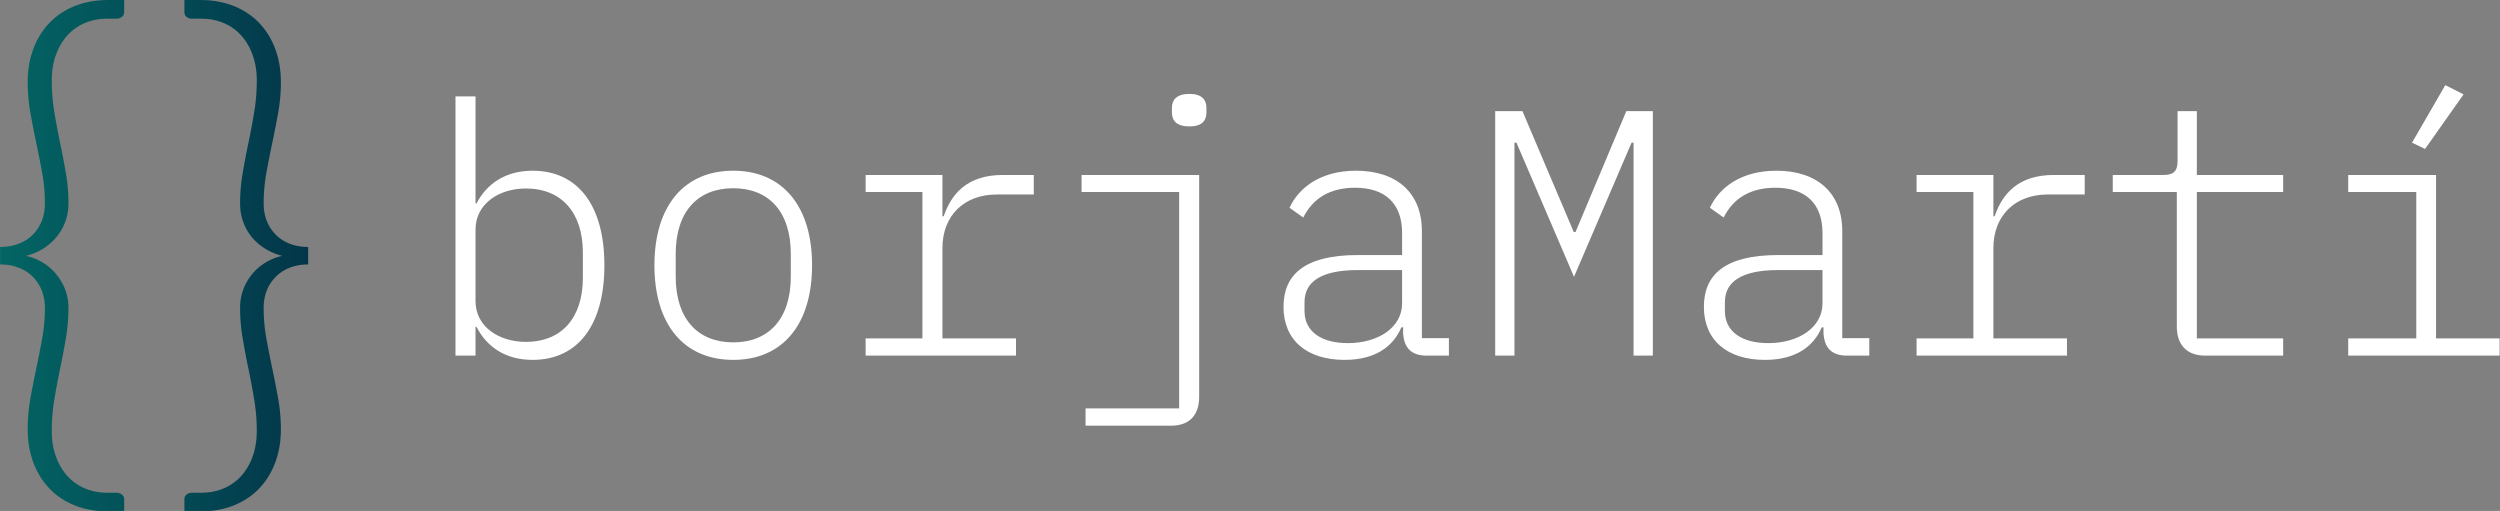 <?xml version="1.0" encoding="UTF-8" standalone="no"?>
<svg
   data-v-fde0c5aa=""
   viewBox="0 0 220 44.962"
   class="iconLeft"
   version="1.1"
   id="svg51"
   sodipodi:docname="default.svg"
   width="220"
   height="44.962"
   inkscape:version="1.2.1 (9c6d41e410, 2022-07-14)"
   xmlns:inkscape="http://www.inkscape.org/namespaces/inkscape"
   xmlns:sodipodi="http://sodipodi.sourceforge.net/DTD/sodipodi-0.dtd"
   xmlns:xlink="http://www.w3.org/1999/xlink"
   xmlns="http://www.w3.org/2000/svg"
   xmlns:svg="http://www.w3.org/2000/svg">
  <rect x="0" y="0" width="220" height="44.962" fill="#808080" stroke="none"/>
  <sodipodi:namedview
     id="namedview53"
     pagecolor="#ffffff"
     bordercolor="#000000"
     borderopacity="0.25"
     inkscape:showpageshadow="2"
     inkscape:pageopacity="0.0"
     inkscape:pagecheckerboard="0"
     inkscape:deskcolor="#d1d1d1"
     showgrid="false"
     inkscape:zoom="2.8766667"
     inkscape:cx="156.43105"
     inkscape:cy="62.746234"
     inkscape:window-width="1920"
     inkscape:window-height="1121"
     inkscape:window-x="-9"
     inkscape:window-y="-9"
     inkscape:window-maximized="1"
     inkscape:current-layer="svg51" />
  <!---->
  <defs
     data-v-fde0c5aa=""
     id="defs32">
    <!---->
    <linearGradient
       inkscape:collect="always"
       xlink:href="#410b9345-2a53-4bf2-a60b-ed1727796e54"
       id="linearGradient159"
       gradientTransform="scale(0.776,1.288)"
       x1="29.494"
       y1="3.805"
       x2="99.348"
       y2="3.805"
       gradientUnits="userSpaceOnUse" />
    <linearGradient
       inkscape:collect="always"
       xlink:href="#410b9345-2a53-4bf2-a60b-ed1727796e54"
       id="linearGradient161"
       gradientTransform="scale(0.776,1.288)"
       x1="29.494"
       y1="3.805"
       x2="99.348"
       y2="3.805"
       gradientUnits="userSpaceOnUse" />
  </defs>
  <defs
     data-v-fde0c5aa=""
     id="defs36">
    <!---->
  </defs>
  <g
     data-v-fde0c5aa=""
     id="92e9b7d5-11e4-4036-a10a-b93e058ba3b3"
     fill="#ffffff"
     transform="matrix(2.202,0,0,2.202,36.781,-0.303)"
     sodipodi:insensitive="true">
    <path
       d="M 1.5,14.35 H 2.3 V 13.2 h 0.04 c 0.4,0.79 1.15,1.32 2.24,1.32 1.79,0 2.87,-1.36 2.87,-3.78 C 7.45,8.32 6.37,6.96 4.58,6.96 3.49,6.96 2.74,7.49 2.34,8.27 H 2.3 V 3.99 H 1.5 Z M 4.31,13.8 C 3.23,13.8 2.3,13.19 2.3,12.17 V 9.31 c 0,-1.02 0.93,-1.64 2.01,-1.64 1.46,0 2.28,1 2.28,2.56 v 1.01 c 0,1.57 -0.82,2.56 -2.28,2.56 z m 8.29,0.72 c 1.96,0 3.15,-1.4 3.15,-3.78 0,-2.38 -1.19,-3.78 -3.15,-3.78 -1.96,0 -3.15,1.4 -3.15,3.78 0,2.38 1.19,3.78 3.15,3.78 z m 0,-0.7 c -1.41,0 -2.3,-0.93 -2.3,-2.63 v -0.9 c 0,-1.71 0.89,-2.63 2.3,-2.63 1.41,0 2.3,0.92 2.3,2.63 v 0.9 c 0,1.7 -0.89,2.63 -2.3,2.63 z m 5.29,0.53 h 6.01 v -0.69 h -2.94 v -3.61 c 0,-1.3 0.87,-2.14 2.17,-2.14 h 1.48 V 7.13 h -1.24 c -1.43,0 -2.06,0.77 -2.36,1.65 H 20.96 V 7.13 h -3.07 v 0.68 h 2.27 v 5.85 h -2.27 z m 8.79,2.8 h 3.41 c 0.78,0 1.13,-0.46 1.13,-1.16 V 7.13 h -4.7 v 0.68 h 3.9 v 8.65 H 26.68 Z M 30.83,5.19 c 0.5,0 0.68,-0.23 0.68,-0.56 V 4.45 c 0,-0.32 -0.18,-0.56 -0.68,-0.56 -0.51,0 -0.7,0.24 -0.7,0.56 v 0.18 c 0,0.33 0.19,0.56 0.7,0.56 z m 10.37,9.16 v -0.7 H 40.12 V 9.37 c 0,-1.52 -1,-2.41 -2.63,-2.41 -1.4,0 -2.28,0.66 -2.66,1.48 l 0.55,0.39 c 0.39,-0.78 1.08,-1.19 2.07,-1.19 1.18,0 1.88,0.61 1.88,1.81 v 0.88 h -1.77 c -2.15,0 -2.97,0.8 -2.97,2.07 0,1.33 0.93,2.12 2.44,2.12 1.25,0 1.95,-0.55 2.27,-1.3 h 0.07 v 0.25 c 0.04,0.53 0.29,0.88 0.94,0.88 z m -4.04,-0.5 c -1.04,0 -1.73,-0.45 -1.73,-1.28 v -0.36 c 0,-0.79 0.63,-1.28 2.13,-1.28 h 1.77 v 1.33 c 0,0.97 -0.96,1.59 -2.17,1.59 z m 11.42,0.5 h 0.77 V 4.58 H 48.29 L 46.26,9.41 H 46.19 L 44.14,4.58 h -1.09 v 9.77 h 0.77 V 5.84 h 0.08 l 2.3,5.36 2.3,-5.36 h 0.08 z m 9.42,0 v -0.7 H 56.92 V 9.37 c 0,-1.52 -1,-2.41 -2.63,-2.41 -1.4,0 -2.28,0.66 -2.66,1.48 l 0.55,0.39 c 0.39,-0.78 1.08,-1.19 2.07,-1.19 1.18,0 1.88,0.61 1.88,1.81 v 0.88 h -1.77 c -2.15,0 -2.97,0.8 -2.97,2.07 0,1.33 0.93,2.12 2.44,2.12 1.25,0 1.95,-0.55 2.27,-1.3 h 0.07 v 0.25 c 0.04,0.53 0.29,0.88 0.94,0.88 z m -4.04,-0.5 c -1.04,0 -1.73,-0.45 -1.73,-1.28 v -0.36 c 0,-0.79 0.63,-1.28 2.13,-1.28 h 1.77 v 1.33 c 0,0.97 -0.96,1.59 -2.17,1.59 z m 5.93,0.5 h 6.01 v -0.69 h -2.94 v -3.61 c 0,-1.3 0.87,-2.14 2.17,-2.14 h 1.48 V 7.13 h -1.24 c -1.43,0 -2.06,0.77 -2.36,1.65 H 62.96 V 7.13 h -3.07 v 0.68 h 2.27 v 5.85 h -2.27 z m 14.65,0 V 13.66 H 71.09 V 7.81 h 3.45 V 7.13 H 71.09 V 4.58 h -0.77 v 1.99 c 0,0.4 -0.15,0.56 -0.56,0.56 h -2.03 v 0.68 h 2.56 v 5.38 c 0,0.7 0.37,1.16 1.14,1.16 z m 7.21,-10.44 -0.73,-0.37 -1.33,2.3 0.52,0.25 z m -4.61,10.44 h 6.05 V 13.66 H 80.65 V 7.13 h -3.51 v 0.68 h 2.72 v 5.85 h -2.72 z"
       id="path38" />
  </g>
  <defs
     data-v-fde0c5aa=""
     id="defs46">
    <linearGradient
       data-v-fde0c5aa=""
       gradientTransform="rotate(25)"
       id="410b9345-2a53-4bf2-a60b-ed1727796e54"
       x1="0"
       y1="0"
       x2="1"
       y2="0">
      <stop
         data-v-fde0c5aa=""
         offset="0%"
         stop-color="#036564"
         stop-opacity="1"
         id="stop41" />
      <stop
         data-v-fde0c5aa=""
         offset="100%"
         stop-color="#033649 "
         stop-opacity="1"
         id="stop43" />
    </linearGradient>
  </defs>
  <g
     data-v-fde0c5aa=""
     id="14599f47-263e-45e0-bd83-47948e953cd0"
     stroke="none"
     fill="url(#410b9345-2a53-4bf2-a60b-ed1727796e54)"
     transform="matrix(0.5,0,0,0.5,-11.436,-2.449)"
     style="fill:url(#linearGradient161)"
     sodipodi:insensitive="true">
    <path
       d="m 30.291,64.484 a 187.36,187.36 0 0 1 -1.035,5.254 177.841,177.841 0 0 0 -1.033,5.282 30.984,30.984 0 0 0 -0.481,5.481 c 0,2.057 0.324,3.956 0.963,5.709 0.638,1.751 1.564,3.275 2.777,4.575 1.213,1.297 2.707,2.307 4.475,3.032 1.768,0.723 3.763,1.085 5.985,1.085 h 2.781 V 92.78 c 0,-0.367 -0.145,-0.657 -0.43,-0.857 -0.289,-0.202 -0.568,-0.305 -0.838,-0.305 h -1.664 c -1.45,0 -2.771,-0.252 -3.968,-0.758 a 8.7,8.7 0 0 1 -3.08,-2.172 c -0.859,-0.946 -1.536,-2.087 -2.023,-3.437 -0.491,-1.349 -0.734,-2.845 -0.734,-4.499 0,-1.883 0.15,-3.74 0.455,-5.557 a 133.41,133.41 0 0 1 1.011,-5.407 163.77,163.77 0 0 0 1.01,-5.33 c 0.305,-1.772 0.456,-3.548 0.456,-5.333 0,-1.245 -0.212,-2.381 -0.632,-3.409 a 9.758,9.758 0 0 0 -1.668,-2.729 9.426,9.426 0 0 0 -2.374,-1.971 9.133,9.133 0 0 0 -2.807,-1.085 10.4,10.4 0 0 0 2.807,-1.139 9.801,9.801 0 0 0 2.374,-1.946 9.263,9.263 0 0 0 1.668,-2.728 c 0.42,-1.044 0.632,-2.192 0.632,-3.438 0,-1.785 -0.151,-3.561 -0.456,-5.33 -0.305,-1.769 -0.641,-3.541 -1.01,-5.309 a 128.328,128.328 0 0 1 -1.011,-5.38 33.861,33.861 0 0 1 -0.455,-5.609 c 0,-1.652 0.243,-3.149 0.734,-4.499 0.487,-1.344 1.164,-2.491 2.023,-3.434 a 8.667,8.667 0 0 1 3.08,-2.174 c 1.196,-0.506 2.518,-0.757 3.968,-0.757 h 1.664 c 0.27,0 0.549,-0.104 0.838,-0.304 0.285,-0.202 0.43,-0.49 0.43,-0.86 V 4.902 h -2.781 c -2.223,0 -4.218,0.363 -5.985,1.086 -1.768,0.728 -3.262,1.735 -4.475,3.036 -1.213,1.294 -2.14,2.821 -2.777,4.572 -0.639,1.751 -0.963,3.656 -0.963,5.709 0,1.887 0.164,3.713 0.481,5.481 0.317,1.773 0.664,3.533 1.033,5.285 0.372,1.751 0.715,3.502 1.035,5.251 0.324,1.754 0.481,3.557 0.481,5.407 0,1.115 -0.186,2.135 -0.555,3.059 -0.372,0.926 -0.901,1.735 -1.591,2.426 -0.69,0.691 -1.523,1.223 -2.499,1.592 -0.981,0.372 -2.056,0.555 -3.236,0.555 v 3.08 c 1.181,0 2.255,0.186 3.236,0.56 0.976,0.371 1.81,0.9 2.499,1.592 a 7.179,7.179 0 0 1 1.591,2.422 c 0.369,0.929 0.555,1.949 0.555,3.06 0,1.851 -0.157,3.654 -0.481,5.409 z m 39.541,-8.47 a 7.07,7.07 0 0 1 1.594,-2.42 6.943,6.943 0 0 1 2.477,-1.592 c 0.959,-0.374 2.027,-0.561 3.204,-0.561 v -3.079 c -1.177,0 -2.245,-0.185 -3.204,-0.555 a 6.97,6.97 0 0 1 -2.477,-1.592 7.09,7.09 0 0 1 -1.594,-2.426 c -0.369,-0.925 -0.556,-1.946 -0.556,-3.061 0,-1.849 0.161,-3.651 0.479,-5.407 0.32,-1.748 0.664,-3.5 1.036,-5.252 0.368,-1.751 0.715,-3.511 1.032,-5.283 a 30.63,30.63 0 0 0 0.484,-5.482 c 0,-2.053 -0.32,-3.956 -0.962,-5.709 C 70.71,11.844 69.782,10.319 68.568,9.023 67.355,7.724 65.864,6.716 64.096,5.988 62.325,5.265 60.333,4.902 58.107,4.902 h -2.78 v 2.123 c 0,0.369 0.138,0.657 0.407,0.859 0.27,0.202 0.555,0.304 0.856,0.304 h 1.668 c 1.449,0 2.771,0.251 3.968,0.757 a 8.686,8.686 0 0 1 3.079,2.176 c 0.863,0.941 1.536,2.089 2.024,3.434 0.487,1.349 0.734,2.845 0.734,4.499 0,1.922 -0.151,3.788 -0.459,5.609 a 123.647,123.647 0 0 1 -1.01,5.38 c -0.369,1.769 -0.706,3.54 -1.008,5.309 a 31.6,31.6 0 0 0 -0.459,5.33 c 0,1.245 0.206,2.393 0.613,3.438 a 8.762,8.762 0 0 0 1.639,2.727 9.722,9.722 0 0 0 2.374,1.946 c 0.892,0.521 1.831,0.899 2.807,1.139 a 9.192,9.192 0 0 0 -2.807,1.085 9.486,9.486 0 0 0 -2.374,1.97 9.361,9.361 0 0 0 -1.639,2.729 c -0.411,1.029 -0.613,2.167 -0.613,3.411 0,1.785 0.157,3.561 0.459,5.334 0.302,1.767 0.639,3.544 1.008,5.329 a 128.15,128.15 0 0 1 1.01,5.408 33.21,33.21 0 0 1 0.459,5.555 c 0,1.654 -0.247,3.15 -0.734,4.499 -0.488,1.349 -1.165,2.491 -2.024,3.438 a 8.726,8.726 0 0 1 -3.079,2.172 c -1.196,0.504 -2.519,0.757 -3.968,0.757 H 56.59 c -0.302,0 -0.591,0.104 -0.856,0.304 -0.27,0.201 -0.407,0.489 -0.407,0.859 v 2.123 h 2.78 c 2.224,0 4.219,-0.362 5.989,-1.085 1.768,-0.725 3.259,-1.737 4.472,-3.033 1.212,-1.298 2.139,-2.823 2.777,-4.576 0.642,-1.751 0.962,-3.652 0.962,-5.708 0,-1.888 -0.163,-3.715 -0.484,-5.482 a 181.626,181.626 0 0 0 -1.032,-5.28 198.198,198.198 0 0 1 -1.036,-5.256 30.342,30.342 0 0 1 -0.479,-5.407 c 0,-1.114 0.187,-2.134 0.556,-3.064 z"
       id="path48"
       style="fill:url(#linearGradient159)" />
  </g>
  <!---->
</svg>
